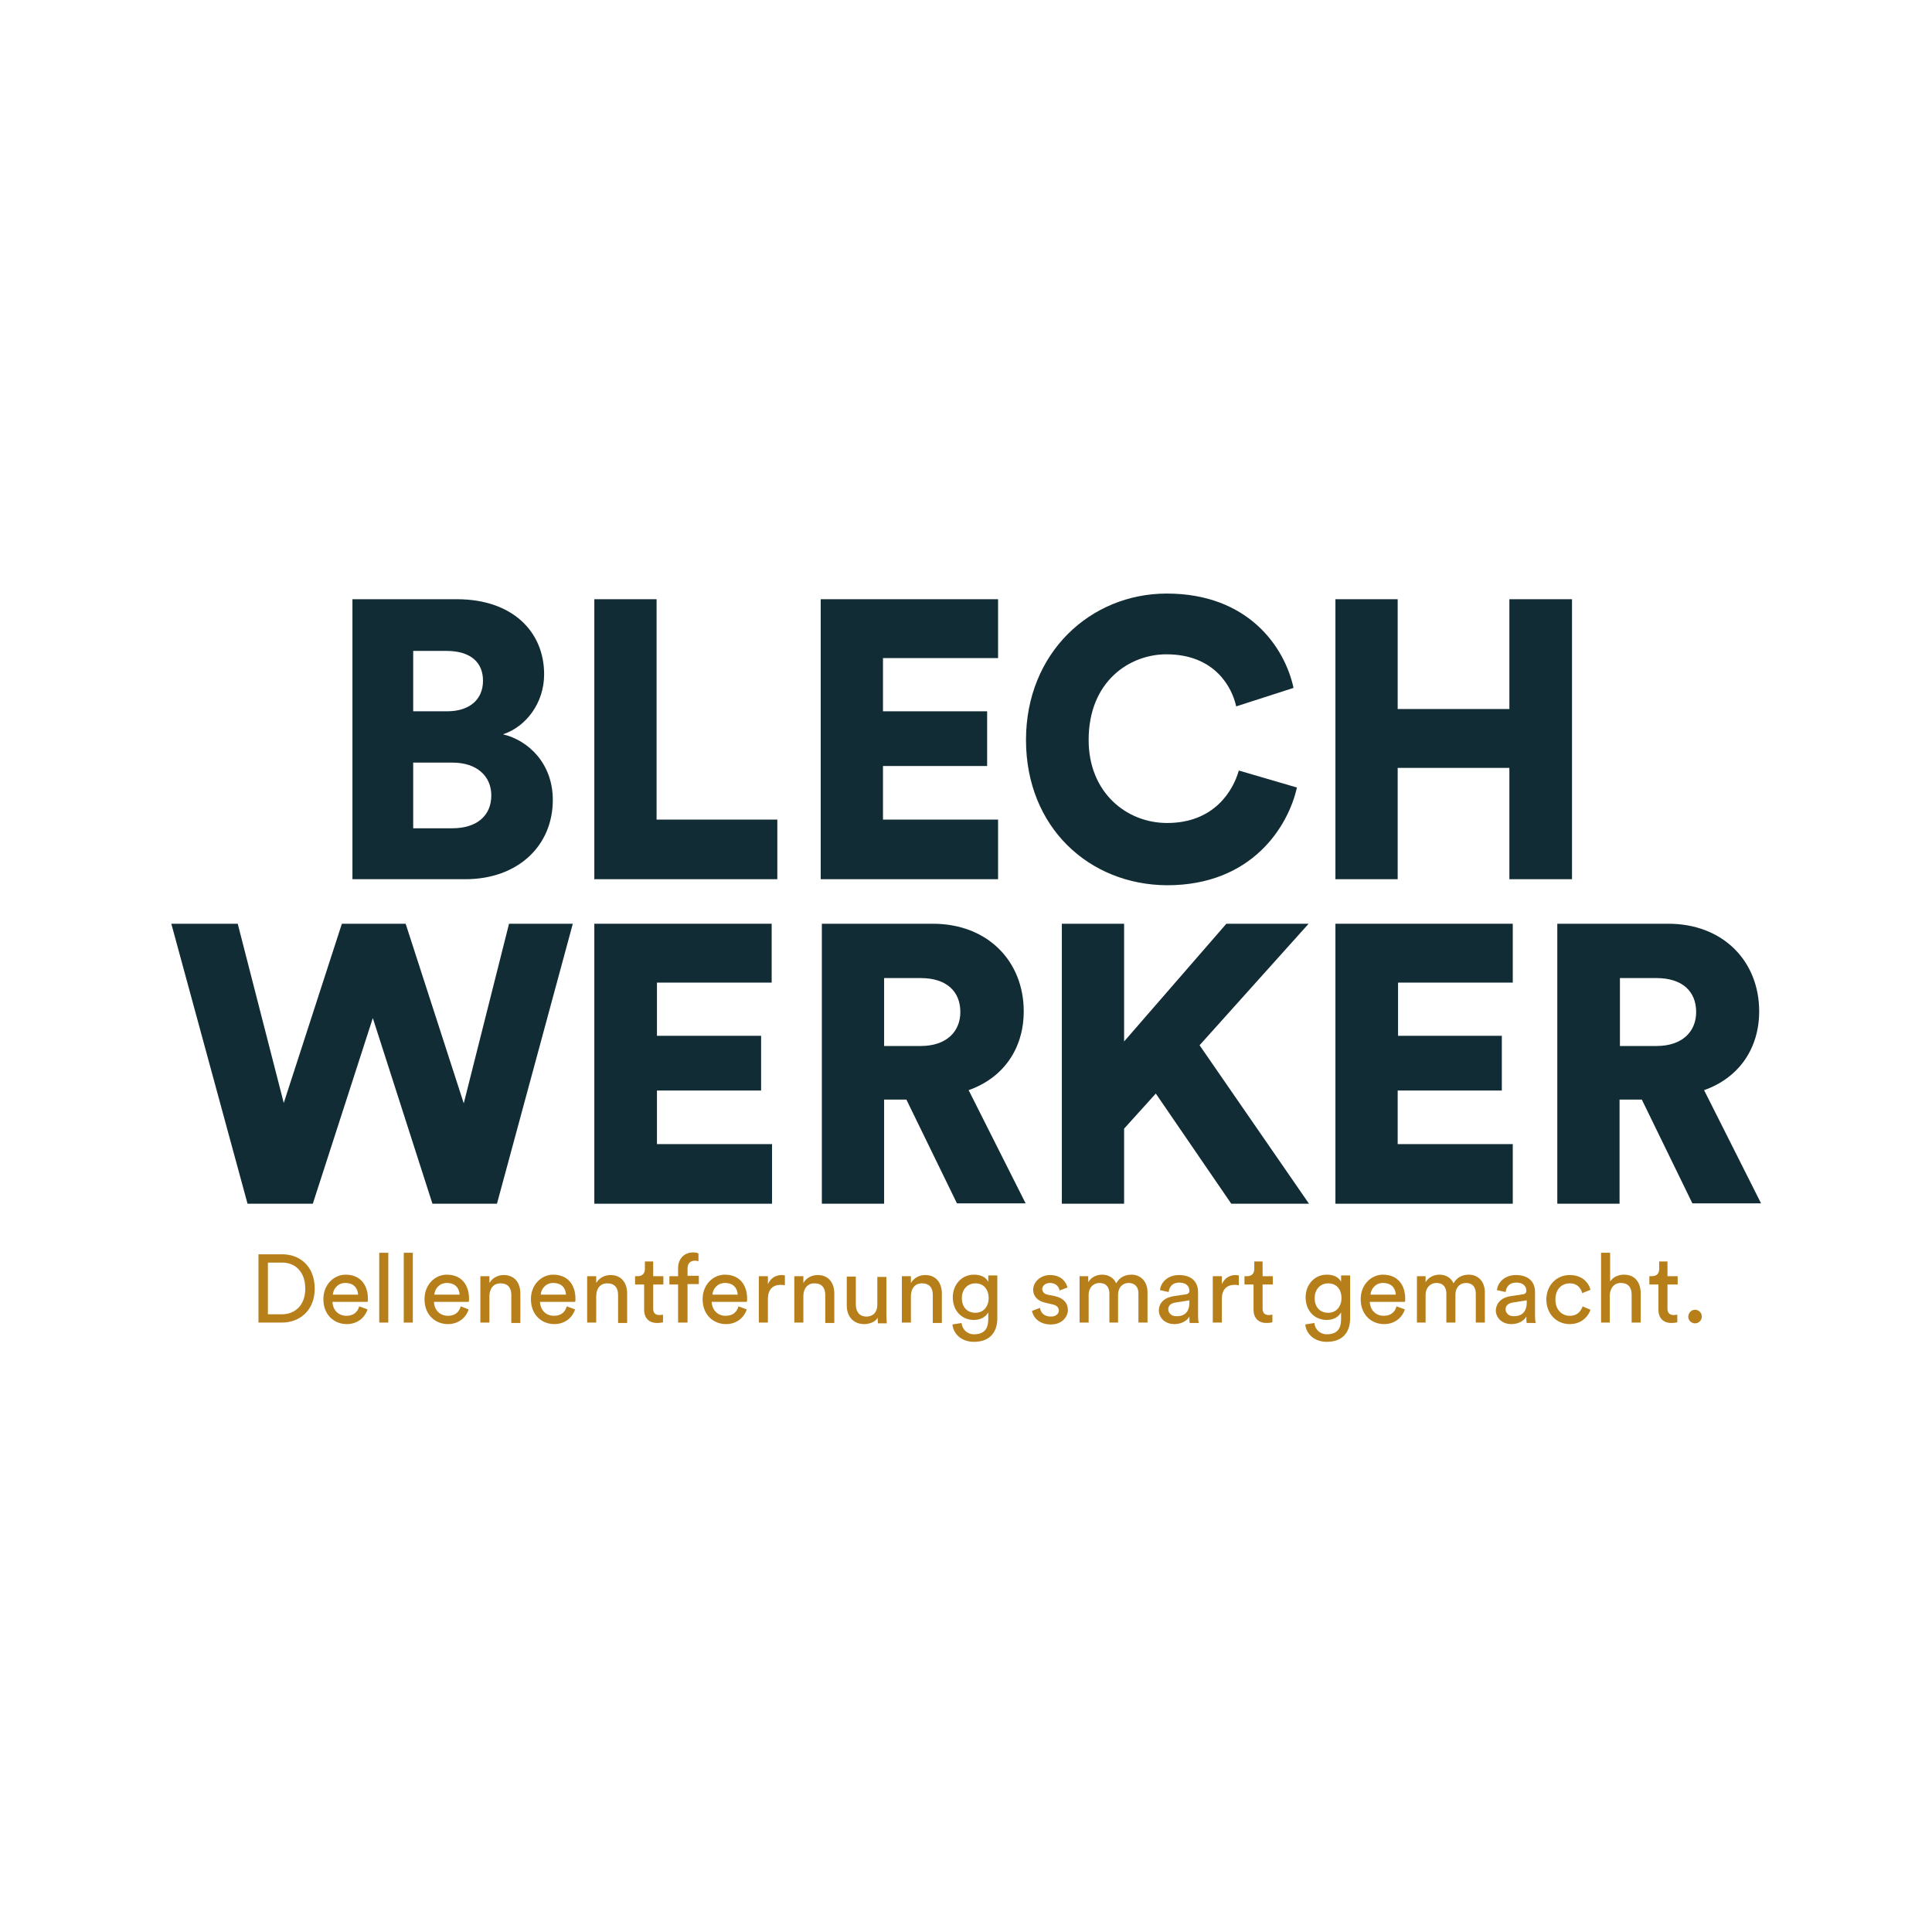 <?xml version="1.0" encoding="utf-8"?>
<!-- Generator: Adobe Illustrator 25.0.0, SVG Export Plug-In . SVG Version: 6.00 Build 0)  -->
<svg version="1.1" id="Ebene_1" xmlns="http://www.w3.org/2000/svg" xmlns:xlink="http://www.w3.org/1999/xlink" x="0px" y="0px"
	 viewBox="0 0 512 512" style="enable-background:new 0 0 512 512;" xml:space="preserve">
<style type="text/css">
	.st0{fill:#122C35;}
	.st1{fill:#B77F1A;}
</style>
<g>
	<g>
		<path class="st0" d="M121.1,158.8c14.6,0,23.1,8.5,23.1,19.9c0,7.6-4.8,13.9-10.9,15.9c6.7,1.6,13.2,7.7,13.2,17.4
			c0,12.1-9.2,21-23.2,21H93.4v-74.2H121.1z M118.5,188.5c5.8,0,9.5-3,9.5-8.1c0-4.8-3.2-7.9-9.7-7.9h-8.8v16H118.5z M119.9,219.5
			c6.4,0,10.3-3.3,10.3-8.7c0-5.1-3.8-8.7-10.3-8.7h-10.4v17.4H119.9z"/>
		<path class="st0" d="M157.5,233v-74.2H174v58.4h32V233H157.5z"/>
		<path class="st0" d="M217.5,233v-74.2h47v15.6H234v14.1h27.6v14.5H234v14.2h30.5V233H217.5z"/>
		<path class="st0" d="M271.9,196.1c0-23.1,17.1-38.8,37.3-38.8c21.7,0,31.3,14.3,33.6,25l-15.2,4.9c-1.1-5.1-5.7-13.8-18.5-13.8
			c-9.7,0-20.6,7.1-20.6,22.7c0,13.9,10,22,20.8,22c12.5,0,17.5-8.6,19-13.9l15.4,4.5c-2.3,10.3-11.9,25.9-34.4,25.9
			C288.6,234.5,271.9,219.2,271.9,196.1z"/>
		<path class="st0" d="M400,233v-29.5h-29.6V233h-16.5v-74.2h16.5v29.1H400v-29.1h16.6V233H400z"/>
		<path class="st0" d="M134.9,244.8h16.9L131.7,319h-17.1l-15.8-49.2L82.9,319H65.6l-20.2-74.2H63l12.2,47.5l15.4-47.5h16.9
			l15.4,47.6L134.9,244.8z"/>
		<path class="st0" d="M157.5,319v-74.2h47v15.6h-30.4v14.1h27.6v14.5h-27.6v14.2h30.5V319H157.5z"/>
		<path class="st0" d="M240.2,291.4h-5.9V319h-16.5v-74.2h29.4c14.6,0,24.1,10,24.1,23.2c0,10-5.5,17.7-14.6,20.9l15.1,30h-18.2
			L240.2,291.4z M244,277.2c6.8,0,10.5-3.8,10.5-9c0-5.5-3.7-9-10.5-9h-9.7v18H244z"/>
		<path class="st0" d="M306.3,289.8l-8.4,9.3V319h-16.5v-74.2h16.5V276l27.1-31.2h21.8L317.9,277l29,42h-20.6L306.3,289.8z"/>
		<path class="st0" d="M353.9,319v-74.2h47v15.6h-30.4v14.1H398v14.5h-27.6v14.2h30.5V319H353.9z"/>
		<path class="st0" d="M435.1,291.4h-5.9V319h-16.5v-74.2h29.4c14.6,0,24.1,10,24.1,23.2c0,10-5.5,17.7-14.6,20.9l15.1,30h-18.2
			L435.1,291.4z M439,277.2c6.8,0,10.5-3.8,10.5-9c0-5.5-3.7-9-10.5-9h-9.7v18H439z"/>
	</g>
	<g>
		<path class="st1" d="M68.5,350.5v-18.1h6.3c4.6,0,8.6,3.1,8.6,9.1c0,5.9-4.1,9-8.7,9H68.5z M74.7,348.3c3.3,0,6.2-2.2,6.2-6.8
			c0-4.6-2.8-6.9-6.1-6.9H71v13.7H74.7z"/>
		<path class="st1" d="M97.4,347c-0.7,2.2-2.7,3.9-5.5,3.9c-3.3,0-6.2-2.4-6.2-6.6c0-3.9,2.8-6.5,5.9-6.5c3.8,0,5.9,2.6,5.9,6.4
			c0,0.3,0,0.6-0.1,0.8h-9.3c0.1,2.2,1.6,3.7,3.7,3.7c2,0,3-1.1,3.4-2.5L97.4,347z M94.9,343.1c-0.1-1.8-1.2-3.1-3.4-3.1
			c-2,0-3.2,1.6-3.3,3.1H94.9z"/>
		<path class="st1" d="M100.5,350.5V332h2.4v18.5H100.5z"/>
		<path class="st1" d="M107,350.5V332h2.4v18.5H107z"/>
		<path class="st1" d="M124.2,347c-0.7,2.2-2.7,3.9-5.5,3.9c-3.3,0-6.2-2.4-6.2-6.6c0-3.9,2.8-6.5,5.9-6.5c3.8,0,5.9,2.6,5.9,6.4
			c0,0.3,0,0.6-0.1,0.8H115c0.1,2.2,1.6,3.7,3.7,3.7c2,0,3-1.1,3.4-2.5L124.2,347z M121.8,343.1c-0.1-1.8-1.2-3.1-3.4-3.1
			c-2,0-3.2,1.6-3.3,3.1H121.8z"/>
		<path class="st1" d="M129.7,350.5h-2.4v-12.3h2.4v1.8c0.9-1.5,2.4-2.1,3.8-2.1c2.9,0,4.4,2.1,4.4,4.9v7.8h-2.4v-7.4
			c0-1.7-0.7-3.1-2.9-3.1c-1.9,0-2.9,1.5-2.9,3.4V350.5z"/>
		<path class="st1" d="M152.4,347c-0.7,2.2-2.7,3.9-5.5,3.9c-3.3,0-6.2-2.4-6.2-6.6c0-3.9,2.8-6.5,5.9-6.5c3.8,0,5.9,2.6,5.9,6.4
			c0,0.3,0,0.6-0.1,0.8h-9.3c0.1,2.2,1.6,3.7,3.7,3.7c2,0,3-1.1,3.4-2.5L152.4,347z M150,343.1c-0.1-1.8-1.2-3.1-3.4-3.1
			c-2,0-3.2,1.6-3.3,3.1H150z"/>
		<path class="st1" d="M158,350.5h-2.4v-12.3h2.4v1.8c0.9-1.5,2.4-2.1,3.8-2.1c2.9,0,4.4,2.1,4.4,4.9v7.8h-2.4v-7.4
			c0-1.7-0.7-3.1-2.9-3.1c-1.9,0-2.9,1.5-2.9,3.4V350.5z"/>
		<path class="st1" d="M173.1,338.2h2.7v2.2h-2.7v6.4c0,1.1,0.5,1.7,1.7,1.7c0.3,0,0.7-0.1,0.9-0.1v2c-0.2,0.1-0.8,0.2-1.6,0.2
			c-2.1,0-3.4-1.3-3.4-3.5v-6.7h-2.4v-2.2h0.7c1.3,0,1.9-0.8,1.9-1.9v-2h2.2V338.2z"/>
		<path class="st1" d="M182.2,340.4v10.1h-2.5v-10.1h-2.3v-2.2h2.3v-2.1c0-2.7,1.8-4.2,4-4.2c0.8,0,1.3,0.2,1.4,0.3v2.1
			c-0.1-0.1-0.4-0.2-1-0.2c-0.8,0-1.9,0.4-1.9,2.1v1.9h3v2.2H182.2z"/>
		<path class="st1" d="M197.9,347c-0.7,2.2-2.7,3.9-5.5,3.9c-3.3,0-6.2-2.4-6.2-6.6c0-3.9,2.8-6.5,5.9-6.5c3.8,0,5.9,2.6,5.9,6.4
			c0,0.3,0,0.6-0.1,0.8h-9.3c0.1,2.2,1.6,3.7,3.7,3.7c2,0,3-1.1,3.4-2.5L197.9,347z M195.5,343.1c-0.1-1.8-1.2-3.1-3.4-3.1
			c-2,0-3.2,1.6-3.3,3.1H195.5z"/>
		<path class="st1" d="M207.9,340.6c-0.4-0.1-0.7-0.1-1-0.1c-2,0-3.4,1.1-3.4,3.8v6.2h-2.4v-12.3h2.4v2.1c0.9-1.9,2.4-2.4,3.7-2.4
			c0.3,0,0.7,0.1,0.8,0.1V340.6z"/>
		<path class="st1" d="M212.9,350.5h-2.4v-12.3h2.4v1.8c0.9-1.5,2.4-2.1,3.8-2.1c2.9,0,4.4,2.1,4.4,4.9v7.8h-2.4v-7.4
			c0-1.7-0.7-3.1-2.9-3.1c-1.9,0-2.9,1.5-2.9,3.4V350.5z"/>
		<path class="st1" d="M229,350.9c-2.9,0-4.6-2.1-4.6-4.9v-7.7h2.4v7.4c0,1.7,0.8,3.2,2.8,3.2c1.9,0,2.9-1.3,2.9-3.1v-7.4h2.4v10
			c0,1,0.1,1.8,0.1,2.3h-2.3c-0.1-0.3-0.1-1-0.1-1.5C232,350.3,230.5,350.9,229,350.9z"/>
		<path class="st1" d="M241.4,350.5H239v-12.3h2.4v1.8c0.9-1.5,2.4-2.1,3.8-2.1c2.9,0,4.4,2.1,4.4,4.9v7.8h-2.4v-7.4
			c0-1.7-0.7-3.1-2.9-3.1c-1.9,0-2.9,1.5-2.9,3.4V350.5z"/>
		<path class="st1" d="M254.8,350.6c0.2,1.7,1.5,3,3.3,3c2.6,0,3.8-1.3,3.8-4v-1.8c-0.6,1.1-1.9,2-3.8,2c-3.3,0-5.6-2.5-5.6-6
			c0-3.3,2.3-6,5.6-6c1.9,0,3.2,0.7,3.8,1.9v-1.7h2.4v11.4c0,3.1-1.5,6.2-6.2,6.2c-3.1,0-5.4-1.9-5.7-4.6L254.8,350.6z M262,344
			c0-2.4-1.4-3.9-3.5-3.9c-2.1,0-3.6,1.6-3.6,3.9c0,2.4,1.4,3.9,3.6,3.9C260.6,347.9,262,346.3,262,344z"/>
		<path class="st1" d="M275.6,346.6c0.2,1.3,1.1,2.3,2.9,2.3c1.4,0,2.1-0.8,2.1-1.6c0-0.8-0.6-1.4-1.6-1.6l-2.1-0.5
			c-1.9-0.4-3.1-1.7-3.1-3.4c0-2.1,2-3.9,4.4-3.9c3.4,0,4.4,2.2,4.7,3.3l-2.1,0.8c-0.1-0.6-0.6-2-2.6-2c-1.2,0-2,0.8-2,1.6
			c0,0.7,0.5,1.3,1.4,1.5l2,0.4c2.2,0.5,3.4,1.8,3.4,3.7c0,1.7-1.5,3.8-4.5,3.8c-3.4,0-4.8-2.2-5-3.6L275.6,346.6z"/>
		<path class="st1" d="M286.1,350.5v-12.3h2.3v1.6c0.8-1.4,2.3-2,3.7-2c1.5,0,3,0.7,3.7,2.3c1-1.8,2.6-2.3,4.1-2.3
			c2.1,0,4.2,1.5,4.2,4.7v8h-2.4v-7.7c0-1.6-0.8-2.8-2.6-2.8c-1.7,0-2.8,1.3-2.8,3.1v7.4H294v-7.7c0-1.6-0.8-2.8-2.6-2.8
			c-1.7,0-2.9,1.3-2.9,3.1v7.4H286.1z"/>
		<path class="st1" d="M311,343.5l3.3-0.5c0.7-0.1,0.9-0.5,0.9-0.9c0-1.2-0.8-2.2-2.7-2.2c-1.7,0-2.6,1-2.8,2.5l-2.3-0.5
			c0.3-2.4,2.4-4,5-4c3.7,0,5.1,2.1,5.1,4.5v6.2c0,1.1,0.1,1.7,0.2,2h-2.4c-0.1-0.3-0.1-0.8-0.1-1.7c-0.5,0.9-1.8,2-4,2
			c-2.5,0-4.1-1.7-4.1-3.7C307.2,345,308.9,343.8,311,343.5z M315.2,345.2v-0.6l-3.8,0.6c-1,0.2-1.8,0.7-1.8,1.8
			c0,0.9,0.8,1.8,2,1.8C313.7,348.9,315.2,347.9,315.2,345.2z"/>
		<path class="st1" d="M328.2,340.6c-0.4-0.1-0.7-0.1-1-0.1c-2,0-3.4,1.1-3.4,3.8v6.2h-2.4v-12.3h2.4v2.1c0.9-1.9,2.4-2.4,3.7-2.4
			c0.3,0,0.7,0.1,0.8,0.1V340.6z"/>
		<path class="st1" d="M334.6,338.2h2.7v2.2h-2.7v6.4c0,1.1,0.5,1.7,1.7,1.7c0.3,0,0.7-0.1,0.9-0.1v2c-0.2,0.1-0.8,0.2-1.6,0.2
			c-2.1,0-3.4-1.3-3.4-3.5v-6.7h-2.4v-2.2h0.7c1.3,0,1.9-0.8,1.9-1.9v-2h2.2V338.2z"/>
		<path class="st1" d="M348.3,350.6c0.2,1.7,1.5,3,3.3,3c2.6,0,3.8-1.3,3.8-4v-1.8c-0.6,1.1-1.9,2-3.8,2c-3.3,0-5.6-2.5-5.6-6
			c0-3.3,2.3-6,5.6-6c1.9,0,3.2,0.7,3.8,1.9v-1.7h2.4v11.4c0,3.1-1.5,6.2-6.2,6.2c-3.1,0-5.4-1.9-5.7-4.6L348.3,350.6z M355.5,344
			c0-2.4-1.4-3.9-3.5-3.9c-2.1,0-3.6,1.6-3.6,3.9c0,2.4,1.4,3.9,3.6,3.9C354.1,347.9,355.5,346.3,355.5,344z"/>
		<path class="st1" d="M372.3,347c-0.7,2.2-2.7,3.9-5.5,3.9c-3.3,0-6.2-2.4-6.2-6.6c0-3.9,2.8-6.5,5.9-6.5c3.8,0,5.9,2.6,5.9,6.4
			c0,0.3,0,0.6-0.1,0.8h-9.3c0.1,2.2,1.6,3.7,3.7,3.7c2,0,3-1.1,3.4-2.5L372.3,347z M369.9,343.1c-0.1-1.8-1.2-3.1-3.4-3.1
			c-2,0-3.2,1.6-3.3,3.1H369.9z"/>
		<path class="st1" d="M375.5,350.5v-12.3h2.3v1.6c0.8-1.4,2.3-2,3.7-2c1.5,0,3,0.7,3.7,2.3c1-1.8,2.6-2.3,4.1-2.3
			c2.1,0,4.2,1.5,4.2,4.7v8h-2.4v-7.7c0-1.6-0.8-2.8-2.6-2.8c-1.7,0-2.8,1.3-2.8,3.1v7.4h-2.4v-7.7c0-1.6-0.8-2.8-2.6-2.8
			c-1.7,0-2.9,1.3-2.9,3.1v7.4H375.5z"/>
		<path class="st1" d="M400.3,343.5l3.3-0.5c0.7-0.1,0.9-0.5,0.9-0.9c0-1.2-0.8-2.2-2.7-2.2c-1.7,0-2.6,1-2.8,2.5l-2.3-0.5
			c0.3-2.4,2.4-4,5-4c3.7,0,5.1,2.1,5.1,4.5v6.2c0,1.1,0.1,1.7,0.2,2h-2.4c-0.1-0.3-0.1-0.8-0.1-1.7c-0.5,0.9-1.8,2-4,2
			c-2.5,0-4.1-1.7-4.1-3.7C396.6,345,398.2,343.8,400.3,343.5z M404.6,345.2v-0.6l-3.8,0.6c-1,0.2-1.8,0.7-1.8,1.8
			c0,0.9,0.8,1.8,2,1.8C403,348.9,404.6,347.9,404.6,345.2z"/>
		<path class="st1" d="M412.2,344.4c0,2.8,1.8,4.3,3.8,4.3c2.3,0,3.1-1.6,3.4-2.5l2.1,0.9c-0.6,1.8-2.4,3.8-5.5,3.8
			c-3.6,0-6.2-2.8-6.2-6.5c0-3.8,2.7-6.5,6.2-6.5c3.3,0,5,2,5.5,3.9l-2.2,0.9c-0.3-1.2-1.2-2.6-3.3-2.6
			C414,340.1,412.2,341.5,412.2,344.4z"/>
		<path class="st1" d="M426.7,350.5h-2.4V332h2.4v7.6c0.9-1.3,2.3-1.8,3.7-1.8c2.9,0,4.4,2.1,4.4,4.9v7.8h-2.4v-7.4
			c0-1.7-0.7-3.1-2.9-3.1c-1.8,0-2.8,1.4-2.9,3.2V350.5z"/>
		<path class="st1" d="M441.9,338.2h2.7v2.2h-2.7v6.4c0,1.1,0.5,1.7,1.7,1.7c0.3,0,0.7-0.1,0.9-0.1v2c-0.2,0.1-0.8,0.2-1.6,0.2
			c-2.1,0-3.4-1.3-3.4-3.5v-6.7h-2.4v-2.2h0.7c1.3,0,1.9-0.8,1.9-1.9v-2h2.2V338.2z"/>
		<path class="st1" d="M449.2,347.1c1,0,1.8,0.8,1.8,1.8c0,1-0.8,1.8-1.8,1.8s-1.8-0.8-1.8-1.8C447.5,347.9,448.2,347.1,449.2,347.1
			z"/>
	</g>
</g>
</svg>
